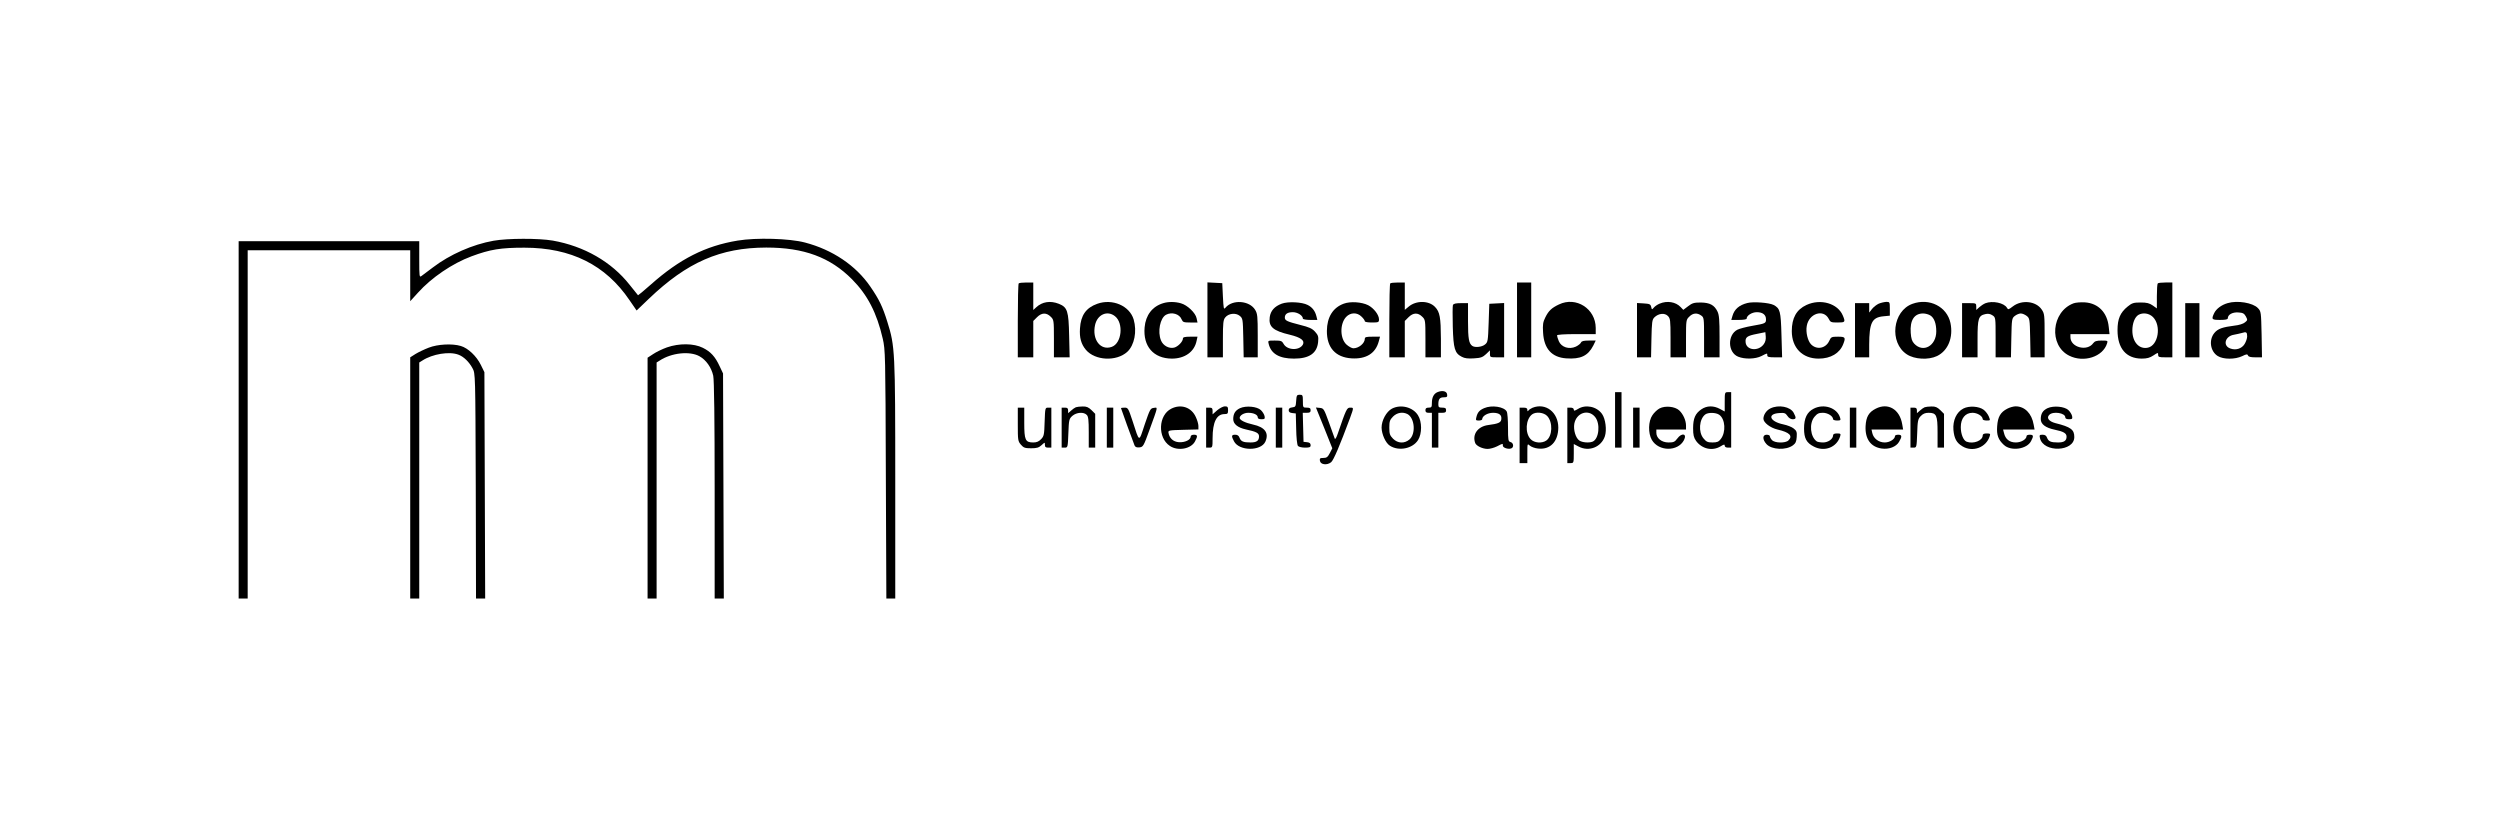 <?xml version="1.0" standalone="no"?>
<!DOCTYPE svg PUBLIC "-//W3C//DTD SVG 20010904//EN"
 "http://www.w3.org/TR/2001/REC-SVG-20010904/DTD/svg10.dtd">
<svg version="1.0" xmlns="http://www.w3.org/2000/svg"
 width="1938pt" height="649pt" viewBox="0 0 1938 649"
 preserveAspectRatio="xMidYMid meet">
<g transform="translate(0,649) scale(0.1,-0.1)"
fill="#000000" stroke="none">
<path d="M3827 4624 c-164 -29 -340 -107 -471 -207 -38 -28 -77 -58 -88 -66
-17 -13 -18 -8 -18 128 l0 141 -700 0 -700 0 0 -1385 0 -1385 35 0 35 0 0
1350 0 1350 630 0 630 0 0 -197 0 -198 60 66 c105 117 267 227 415 282 145 54
228 67 410 67 362 0 630 -134 815 -407 l55 -80 95 91 c297 284 554 396 910
397 292 0 495 -75 665 -246 120 -121 192 -260 238 -460 20 -87 21 -120 24
-1052 l4 -963 34 0 35 0 0 913 c0 1005 -2 1043 -61 1231 -37 119 -64 175 -132
274 -113 165 -294 286 -507 342 -121 32 -377 39 -522 15 -249 -41 -449 -142
-673 -341 -53 -47 -98 -84 -99 -83 -2 2 -31 39 -65 81 -141 179 -353 300 -596
343 -110 19 -351 18 -458 -1z"/>
<path d="M7897 4293 c-4 -3 -7 -134 -7 -290 l0 -283 60 0 60 0 0 141 0 141 29
29 c36 36 73 37 106 4 24 -23 25 -28 25 -170 l0 -145 61 0 61 0 -4 168 c-4
192 -13 220 -80 247 -66 26 -129 16 -175 -27 l-23 -21 0 106 0 107 -53 0 c-30
0 -57 -3 -60 -7z"/>
<path d="M9360 4010 l0 -290 60 0 60 0 0 144 c0 122 3 147 18 165 25 32 81 38
112 13 24 -20 25 -24 28 -171 l3 -151 55 0 54 0 0 168 c0 150 -2 170 -20 200
-44 73 -176 82 -230 17 -14 -17 -15 -8 -20 86 l-5 104 -57 3 -58 3 0 -291z"/>
<path d="M10777 4293 c-4 -3 -7 -134 -7 -290 l0 -283 60 0 60 0 0 141 0 141
29 29 c36 36 73 37 106 4 24 -23 25 -28 25 -170 l0 -145 60 0 60 0 0 143 c-1
166 -8 209 -46 248 -48 50 -146 51 -204 2 l-30 -25 0 106 0 106 -53 0 c-30 0
-57 -3 -60 -7z"/>
<path d="M11760 4010 l0 -290 55 0 55 0 0 290 0 290 -55 0 -55 0 0 -290z"/>
<path d="M16727 4293 c-4 -3 -7 -49 -7 -100 l0 -94 -32 23 c-26 18 -46 23 -94
23 -54 0 -67 -4 -100 -31 -58 -47 -79 -95 -79 -184 0 -141 67 -219 186 -220
43 0 64 6 93 25 34 23 36 23 36 5 0 -18 7 -20 55 -20 l55 0 0 290 0 290 -53 0
c-30 0 -57 -3 -60 -7z m-37 -261 c66 -67 41 -219 -39 -237 -68 -15 -121 43
-121 133 0 56 19 104 47 121 35 20 83 13 113 -17z"/>
<path d="M8506 4135 c-87 -31 -128 -89 -134 -191 -5 -72 9 -122 46 -166 71
-84 237 -92 321 -15 55 51 76 158 49 251 -32 106 -165 163 -282 121z m137 -96
c69 -54 53 -211 -25 -238 -87 -31 -154 57 -129 170 18 81 95 115 154 68z"/>
<path d="M9018 4140 c-85 -25 -137 -93 -145 -188 -13 -147 69 -241 211 -242
101 0 175 53 192 138 l7 32 -57 0 c-41 0 -56 -4 -56 -14 0 -24 -39 -64 -69
-71 -40 -9 -85 16 -101 56 -28 68 -7 174 39 199 45 24 105 6 121 -36 9 -21 15
-24 66 -24 l57 0 -7 33 c-8 41 -71 102 -122 116 -45 13 -97 13 -136 1z"/>
<path d="M9936 4136 c-56 -21 -86 -55 -93 -104 -10 -75 25 -106 156 -137 86
-21 117 -45 101 -76 -27 -49 -123 -45 -150 6 -12 22 -20 25 -68 25 -54 0 -54
0 -47 -27 19 -76 83 -113 196 -113 118 0 178 41 187 128 4 43 1 53 -24 81 -23
25 -46 35 -114 52 -102 26 -120 34 -120 57 0 28 21 42 62 42 37 0 78 -26 78
-50 0 -5 25 -10 56 -10 l56 0 -7 28 c-10 41 -32 70 -68 88 -44 23 -152 28
-201 10z"/>
<path d="M10417 4136 c-85 -31 -130 -105 -131 -211 -1 -130 67 -205 191 -213
113 -7 186 38 211 131 l10 37 -59 0 c-49 0 -59 -3 -59 -17 -1 -35 -47 -73 -89
-73 -11 0 -35 13 -52 28 -52 46 -54 161 -4 215 34 36 86 37 120 2 14 -13 25
-29 25 -35 0 -6 23 -10 55 -10 51 0 55 2 55 24 0 35 -40 87 -84 110 -50 25
-138 31 -189 12z"/>
<path d="M12085 4130 c-57 -27 -80 -49 -105 -99 -19 -38 -22 -57 -18 -120 7
-124 67 -191 179 -199 111 -8 169 19 210 99 l19 39 -54 0 c-39 0 -55 -4 -60
-15 -3 -8 -21 -23 -40 -32 -52 -24 -112 -5 -132 42 -8 19 -14 39 -14 45 0 6
54 10 150 10 l150 0 0 48 c-1 149 -152 246 -285 182z"/>
<path d="M12865 4136 c-17 -7 -37 -21 -45 -31 -14 -17 -15 -16 -20 6 -5 21
-12 24 -58 27 l-52 3 0 -210 0 -211 54 0 55 0 3 145 c3 129 5 147 23 165 32
31 79 36 104 11 19 -19 21 -32 21 -171 l0 -150 60 0 60 0 0 145 c0 142 1 147
25 170 28 29 61 32 93 9 21 -15 22 -21 22 -170 l0 -154 60 0 60 0 0 161 c0
126 -3 168 -16 194 -24 50 -59 69 -130 70 -51 0 -66 -4 -98 -29 l-37 -28 -21
22 c-38 40 -105 51 -163 26z"/>
<path d="M13545 4141 c-63 -16 -100 -48 -115 -100 l-9 -31 60 0 c33 0 59 4 59
10 0 24 41 50 79 50 45 0 71 -20 71 -55 0 -31 -4 -33 -107 -51 -47 -8 -99 -22
-115 -30 -78 -41 -75 -176 6 -209 51 -21 134 -19 181 5 47 24 45 24 45 5 0
-12 13 -15 58 -15 l57 0 -5 172 c-5 188 -11 207 -61 234 -35 18 -159 27 -204
15z m127 -320 c-42 -57 -134 -47 -140 15 -4 40 11 51 89 66 l64 13 3 -34 c2
-22 -3 -43 -16 -60z"/>
<path d="M14004 4126 c-78 -36 -114 -101 -114 -203 0 -129 82 -213 208 -213
94 0 164 42 191 113 20 51 16 57 -41 57 -50 0 -54 -2 -68 -33 -27 -58 -96 -71
-140 -27 -26 26 -43 94 -34 143 16 97 129 134 170 56 13 -27 19 -29 69 -29 59
0 62 3 41 53 -39 95 -172 134 -282 83z"/>
<path d="M14564 4136 c-17 -8 -40 -26 -52 -41 l-22 -28 0 37 0 36 -55 0 -55 0
0 -210 0 -210 55 0 55 0 0 98 c1 170 21 211 109 220 l51 5 0 53 c0 52 -1 54
-27 54 -16 -1 -42 -7 -59 -14z"/>
<path d="M14826 4135 c-155 -55 -183 -301 -44 -392 59 -39 167 -45 234 -13 86
42 127 144 104 256 -27 127 -163 196 -294 149z m139 -91 c29 -19 45 -62 45
-123 0 -112 -102 -169 -171 -95 -17 18 -24 39 -27 84 -7 97 27 150 96 150 18
0 43 -7 57 -16z"/>
<path d="M15390 4139 c-14 -6 -35 -20 -47 -31 l-23 -21 0 26 c0 26 -2 27 -55
27 l-55 0 0 -210 0 -210 60 0 60 0 0 143 c0 158 7 180 60 192 21 5 39 2 55 -9
25 -16 25 -18 25 -171 l0 -155 59 0 60 0 3 151 c3 145 4 152 27 170 13 10 33
19 46 19 13 0 33 -9 46 -19 23 -18 24 -25 27 -170 l3 -151 55 0 54 0 0 169 c0
159 -1 170 -23 202 -44 65 -154 77 -223 24 -34 -26 -37 -27 -46 -11 -22 38
-112 57 -168 35z"/>
<path d="M16075 4139 c-173 -64 -195 -326 -35 -406 113 -57 262 -9 294 95 7
21 5 22 -43 22 -38 0 -53 -5 -64 -20 -47 -67 -177 -33 -177 46 l0 24 151 0
152 0 -6 55 c-11 112 -81 184 -184 191 -32 2 -71 -1 -88 -7z"/>
<path d="M17268 4140 c-48 -14 -87 -44 -103 -76 -24 -50 -20 -54 45 -54 44 0
60 4 60 13 0 28 36 48 81 45 36 -2 46 -8 59 -31 14 -27 14 -29 -7 -46 -12 -11
-48 -22 -80 -25 -94 -12 -130 -24 -157 -57 -45 -54 -32 -143 26 -179 44 -27
134 -27 189 -1 34 17 41 17 46 5 3 -10 21 -14 57 -14 l51 0 -3 177 c-4 174 -4
179 -29 205 -39 41 -159 61 -235 38z m152 -258 c0 -15 -9 -41 -20 -59 -22 -36
-69 -51 -112 -34 -59 22 -39 95 29 106 21 4 49 10 63 14 33 11 40 6 40 -27z"/>
<path d="M11263 4125 c-3 -9 -3 -84 -1 -168 5 -170 15 -205 70 -233 22 -12 49
-15 94 -12 54 3 68 9 94 33 l30 29 0 -27 c0 -26 2 -27 55 -27 l55 0 0 210 0
211 -57 -3 -58 -3 -5 -148 c-5 -141 -6 -150 -29 -168 -23 -19 -76 -25 -97 -11
-27 18 -34 56 -34 191 l0 141 -55 0 c-41 0 -57 -4 -62 -15z"/>
<path d="M16940 3930 l0 -210 55 0 55 0 0 210 0 210 -55 0 -55 0 0 -210z"/>
<path d="M3324 3795 c-34 -13 -80 -35 -103 -49 l-41 -26 0 -935 0 -935 35 0
35 0 0 915 0 915 24 15 c78 51 211 73 281 45 40 -15 82 -56 108 -105 22 -40
22 -40 25 -912 l2 -873 35 0 36 0 -3 878 -3 877 -28 57 c-33 67 -99 130 -155
146 -66 20 -179 14 -248 -13z"/>
<path d="M5170 3797 c-36 -13 -84 -36 -107 -52 l-43 -28 0 -933 0 -934 35 0
35 0 0 915 0 915 24 15 c91 60 232 75 307 34 53 -29 94 -88 108 -152 7 -31 11
-338 11 -887 l0 -840 35 0 36 0 -3 873 -3 872 -26 55 c-35 76 -70 114 -131
144 -70 35 -183 36 -278 3z"/>
<path d="M11143 3450 c-28 -12 -43 -40 -43 -84 0 -32 -3 -36 -25 -36 -18 0
-25 -5 -25 -20 0 -15 7 -20 25 -20 l25 0 0 -135 0 -135 25 0 25 0 0 135 0 135
30 0 c23 0 30 4 30 20 0 16 -7 20 -30 20 -25 0 -30 4 -30 24 0 42 10 56 42 56
25 0 29 4 26 23 -3 25 -37 33 -75 17z"/>
<path d="M12520 3235 l0 -215 25 0 25 0 0 215 0 215 -25 0 -25 0 0 -215z"/>
<path d="M13370 3375 l0 -75 -37 20 c-50 27 -102 26 -144 -3 -47 -32 -64 -70
-64 -147 0 -52 5 -72 23 -98 45 -62 126 -81 190 -42 26 16 32 17 32 5 0 -9 10
-15 25 -15 l25 0 0 215 0 215 -25 0 c-24 0 -25 -2 -25 -75z m-43 -100 c48 -33
54 -136 12 -189 -16 -21 -29 -26 -64 -26 -36 0 -48 5 -69 31 -42 49 -34 150
13 186 22 17 82 16 108 -2z"/>
<path d="M10048 3383 c-3 -44 -5 -48 -30 -51 -20 -2 -28 -9 -28 -22 0 -13 8
-20 28 -22 l27 -3 3 -119 c1 -67 7 -126 14 -133 6 -7 30 -13 54 -13 37 0 44 3
44 19 0 14 -8 21 -27 23 l-28 3 -3 113 -3 112 31 0 c23 0 30 4 30 20 0 16 -7
20 -30 20 -29 0 -30 1 -30 50 0 46 -2 50 -24 50 -23 0 -25 -5 -28 -47z"/>
<path d="M8340 3333 c-8 -3 -25 -15 -37 -26 l-23 -20 0 21 c0 17 -6 22 -25 22
l-25 0 0 -155 0 -155 24 0 c23 0 24 2 28 112 4 106 6 112 32 135 32 27 87 31
110 7 13 -12 16 -40 16 -135 l0 -119 25 0 25 0 0 131 0 131 -29 29 c-23 22
-38 29 -68 28 -21 0 -45 -3 -53 -6z"/>
<path d="M9080 3322 c-101 -50 -108 -225 -11 -289 62 -42 165 -23 195 36 22
41 20 51 -9 51 -15 0 -25 -6 -25 -15 0 -25 -45 -46 -91 -43 -44 3 -74 31 -81
73 -3 19 3 20 115 23 l117 3 0 27 c0 15 -9 46 -20 69 -34 76 -115 103 -190 65z"/>
<path d="M9435 3309 l-35 -31 0 26 c0 21 -5 26 -25 26 l-25 0 0 -155 0 -155
25 0 c24 0 25 2 25 73 0 124 31 187 92 187 24 0 28 4 28 30 0 25 -4 30 -25 30
-13 0 -40 -14 -60 -31z"/>
<path d="M9613 3326 c-37 -17 -53 -43 -53 -85 0 -38 35 -66 98 -80 81 -17 102
-28 102 -54 0 -34 -19 -47 -66 -47 -56 0 -74 8 -85 36 -6 17 -16 24 -34 24
-29 0 -31 -10 -9 -51 39 -76 208 -78 243 -3 30 67 -3 113 -96 133 -59 13 -103
34 -103 51 0 20 33 40 66 40 42 0 74 -15 74 -35 0 -10 10 -15 29 -15 24 0 28
3 24 24 -3 14 -16 35 -29 47 -30 28 -114 36 -161 15z"/>
<path d="M10790 3322 c-43 -23 -80 -91 -80 -147 1 -51 31 -119 64 -140 69 -45
177 -23 219 44 31 50 31 142 -1 192 -39 63 -133 87 -202 51z m121 -42 c56 -31
66 -153 15 -197 -39 -33 -90 -31 -127 6 -25 26 -29 37 -29 86 0 49 4 60 29 86
31 31 75 38 112 19z"/>
<path d="M11505 3326 c-37 -16 -51 -33 -60 -69 -6 -24 -5 -27 19 -27 14 0 26
5 26 10 0 25 41 50 84 50 48 0 69 -17 64 -51 -3 -25 -24 -34 -102 -44 -81 -11
-125 -73 -100 -140 9 -22 57 -45 96 -45 19 0 51 9 73 20 47 24 45 24 45 5 0
-16 42 -30 65 -21 22 8 18 43 -5 49 -18 5 -20 14 -20 112 0 58 -4 115 -10 125
-20 37 -116 52 -175 26z"/>
<path d="M11880 3329 c-13 -6 -28 -15 -32 -22 -5 -8 -8 -6 -8 6 0 12 -8 17
-30 17 l-30 0 0 -215 0 -215 30 0 30 0 0 77 c0 75 0 76 20 58 10 -9 39 -20 63
-22 94 -11 156 53 157 162 0 119 -98 195 -200 154z m114 -64 c45 -48 41 -156
-7 -190 -35 -24 -94 -19 -122 11 -45 48 -38 154 12 192 30 22 91 15 117 -13z"/>
<path d="M12233 3320 c-27 -16 -33 -17 -33 -5 0 9 -10 15 -25 15 l-25 0 0
-215 0 -215 25 0 c24 0 25 2 25 74 l0 74 38 -20 c80 -42 175 -4 203 80 16 49
5 135 -22 173 -41 58 -127 76 -186 39z m131 -61 c44 -52 32 -173 -19 -193 -29
-11 -80 -6 -102 9 -29 20 -47 83 -39 130 16 85 108 116 160 54z"/>
<path d="M12865 3324 c-17 -9 -42 -32 -55 -52 -33 -47 -35 -140 -5 -192 53
-91 202 -92 249 -2 26 51 -17 60 -52 12 -19 -26 -29 -30 -68 -30 -53 0 -94 33
-94 75 l0 25 115 0 115 0 0 30 c0 41 -22 90 -53 119 -33 30 -108 38 -152 15z"/>
<path d="M13724 3324 c-31 -15 -54 -50 -54 -80 0 -30 54 -71 110 -84 92 -21
120 -49 84 -84 -23 -23 -106 -21 -127 2 -10 10 -17 24 -17 30 0 7 -11 12 -25
12 -33 0 -34 -37 -1 -73 41 -44 151 -49 205 -9 20 15 27 29 29 64 3 39 -1 49
-23 66 -14 12 -51 26 -80 32 -107 22 -129 82 -32 88 40 3 48 0 63 -22 10 -16
26 -26 40 -26 28 0 30 10 9 49 -25 49 -118 66 -181 35z"/>
<path d="M14060 3322 c-52 -26 -75 -74 -75 -154 0 -76 19 -111 76 -140 83 -43
178 -6 204 80 6 19 3 22 -24 22 -21 0 -31 -5 -31 -15 0 -28 -38 -55 -77 -55
-21 0 -43 4 -49 8 -51 35 -61 140 -18 191 21 25 33 31 65 31 38 0 79 -26 79
-50 0 -5 14 -10 31 -10 27 0 30 3 23 23 -23 75 -124 110 -204 69z"/>
<path d="M14541 3322 c-54 -27 -75 -63 -79 -135 -5 -100 40 -162 125 -174 57
-8 111 13 134 51 25 42 24 56 -6 56 -14 0 -25 -4 -25 -10 0 -24 -41 -50 -79
-50 -47 0 -87 30 -97 73 l-6 27 122 0 123 0 -7 41 c-19 116 -110 170 -205 121z"/>
<path d="M14920 3333 c-8 -3 -25 -15 -37 -26 l-23 -20 0 21 c0 17 -6 22 -25
22 l-25 0 0 -155 0 -155 24 0 c23 0 24 2 28 109 3 99 6 112 27 135 18 19 35
26 61 26 62 0 70 -19 70 -153 l0 -117 25 0 25 0 0 131 0 131 -29 29 c-23 22
-38 29 -68 28 -21 0 -45 -3 -53 -6z"/>
<path d="M15220 3323 c-53 -27 -83 -92 -77 -166 6 -66 24 -100 70 -127 79 -48
184 -9 211 78 7 19 4 22 -23 22 -21 0 -31 -5 -31 -15 0 -41 -72 -69 -125 -49
-25 10 -45 59 -45 113 0 68 35 111 91 111 38 0 79 -26 79 -50 0 -5 14 -10 30
-10 30 0 30 0 17 32 -7 17 -25 40 -39 51 -37 28 -114 33 -158 10z"/>
<path d="M15561 3322 c-53 -27 -74 -63 -79 -136 -5 -69 8 -104 52 -145 54 -51
179 -34 211 30 21 39 19 49 -10 49 -14 0 -25 -4 -25 -10 0 -25 -41 -50 -83
-50 -49 0 -81 25 -92 73 l-7 27 122 0 122 0 -7 38 c-15 87 -69 142 -140 142
-16 0 -45 -8 -64 -18z"/>
<path d="M15873 3326 c-37 -17 -53 -43 -53 -85 0 -39 36 -67 108 -82 69 -14
92 -28 92 -54 0 -32 -20 -45 -66 -45 -56 0 -74 8 -85 36 -6 17 -16 24 -35 24
-23 0 -26 -3 -20 -27 27 -114 266 -106 266 9 0 58 -27 78 -147 108 -50 13 -71
41 -47 64 29 30 124 15 124 -19 0 -10 10 -15 29 -15 24 0 28 3 24 24 -3 14
-16 35 -29 47 -30 28 -114 36 -161 15z"/>
<path d="M7890 3201 c0 -123 1 -131 24 -158 21 -24 31 -28 79 -28 45 0 60 5
81 24 26 24 26 24 26 3 0 -17 6 -22 25 -22 l25 0 0 155 0 155 -24 0 c-24 0
-24 -1 -28 -109 -3 -100 -5 -112 -27 -135 -18 -19 -35 -26 -61 -26 -62 0 -70
19 -70 153 l0 117 -25 0 -25 0 0 -129z"/>
<path d="M8580 3175 l0 -155 25 0 25 0 0 155 0 155 -25 0 -25 0 0 -155z"/>
<path d="M8690 3326 c0 -4 89 -249 105 -289 6 -13 16 -17 38 -15 28 3 32 8 77
133 69 191 67 177 34 173 -26 -3 -30 -11 -70 -128 -47 -142 -39 -144 -95 28
-32 97 -35 102 -61 102 -15 0 -28 -2 -28 -4z"/>
<path d="M9890 3175 l0 -155 25 0 25 0 0 155 0 155 -25 0 -25 0 0 -155z"/>
<path d="M10265 3173 l63 -158 -19 -37 c-16 -31 -25 -38 -50 -38 -26 0 -30 -3
-27 -22 4 -30 55 -37 87 -11 19 16 66 126 147 344 29 81 29 79 0 79 -25 0 -31
-13 -95 -200 -11 -33 -21 -49 -24 -40 -3 8 -23 65 -45 125 -38 105 -41 110
-70 113 l-31 3 64 -158z"/>
<path d="M12660 3175 l0 -155 25 0 25 0 0 155 0 155 -25 0 -25 0 0 -155z"/>
<path d="M14340 3175 l0 -155 25 0 25 0 0 155 0 155 -25 0 -25 0 0 -155z"/>
</g>
</svg>
